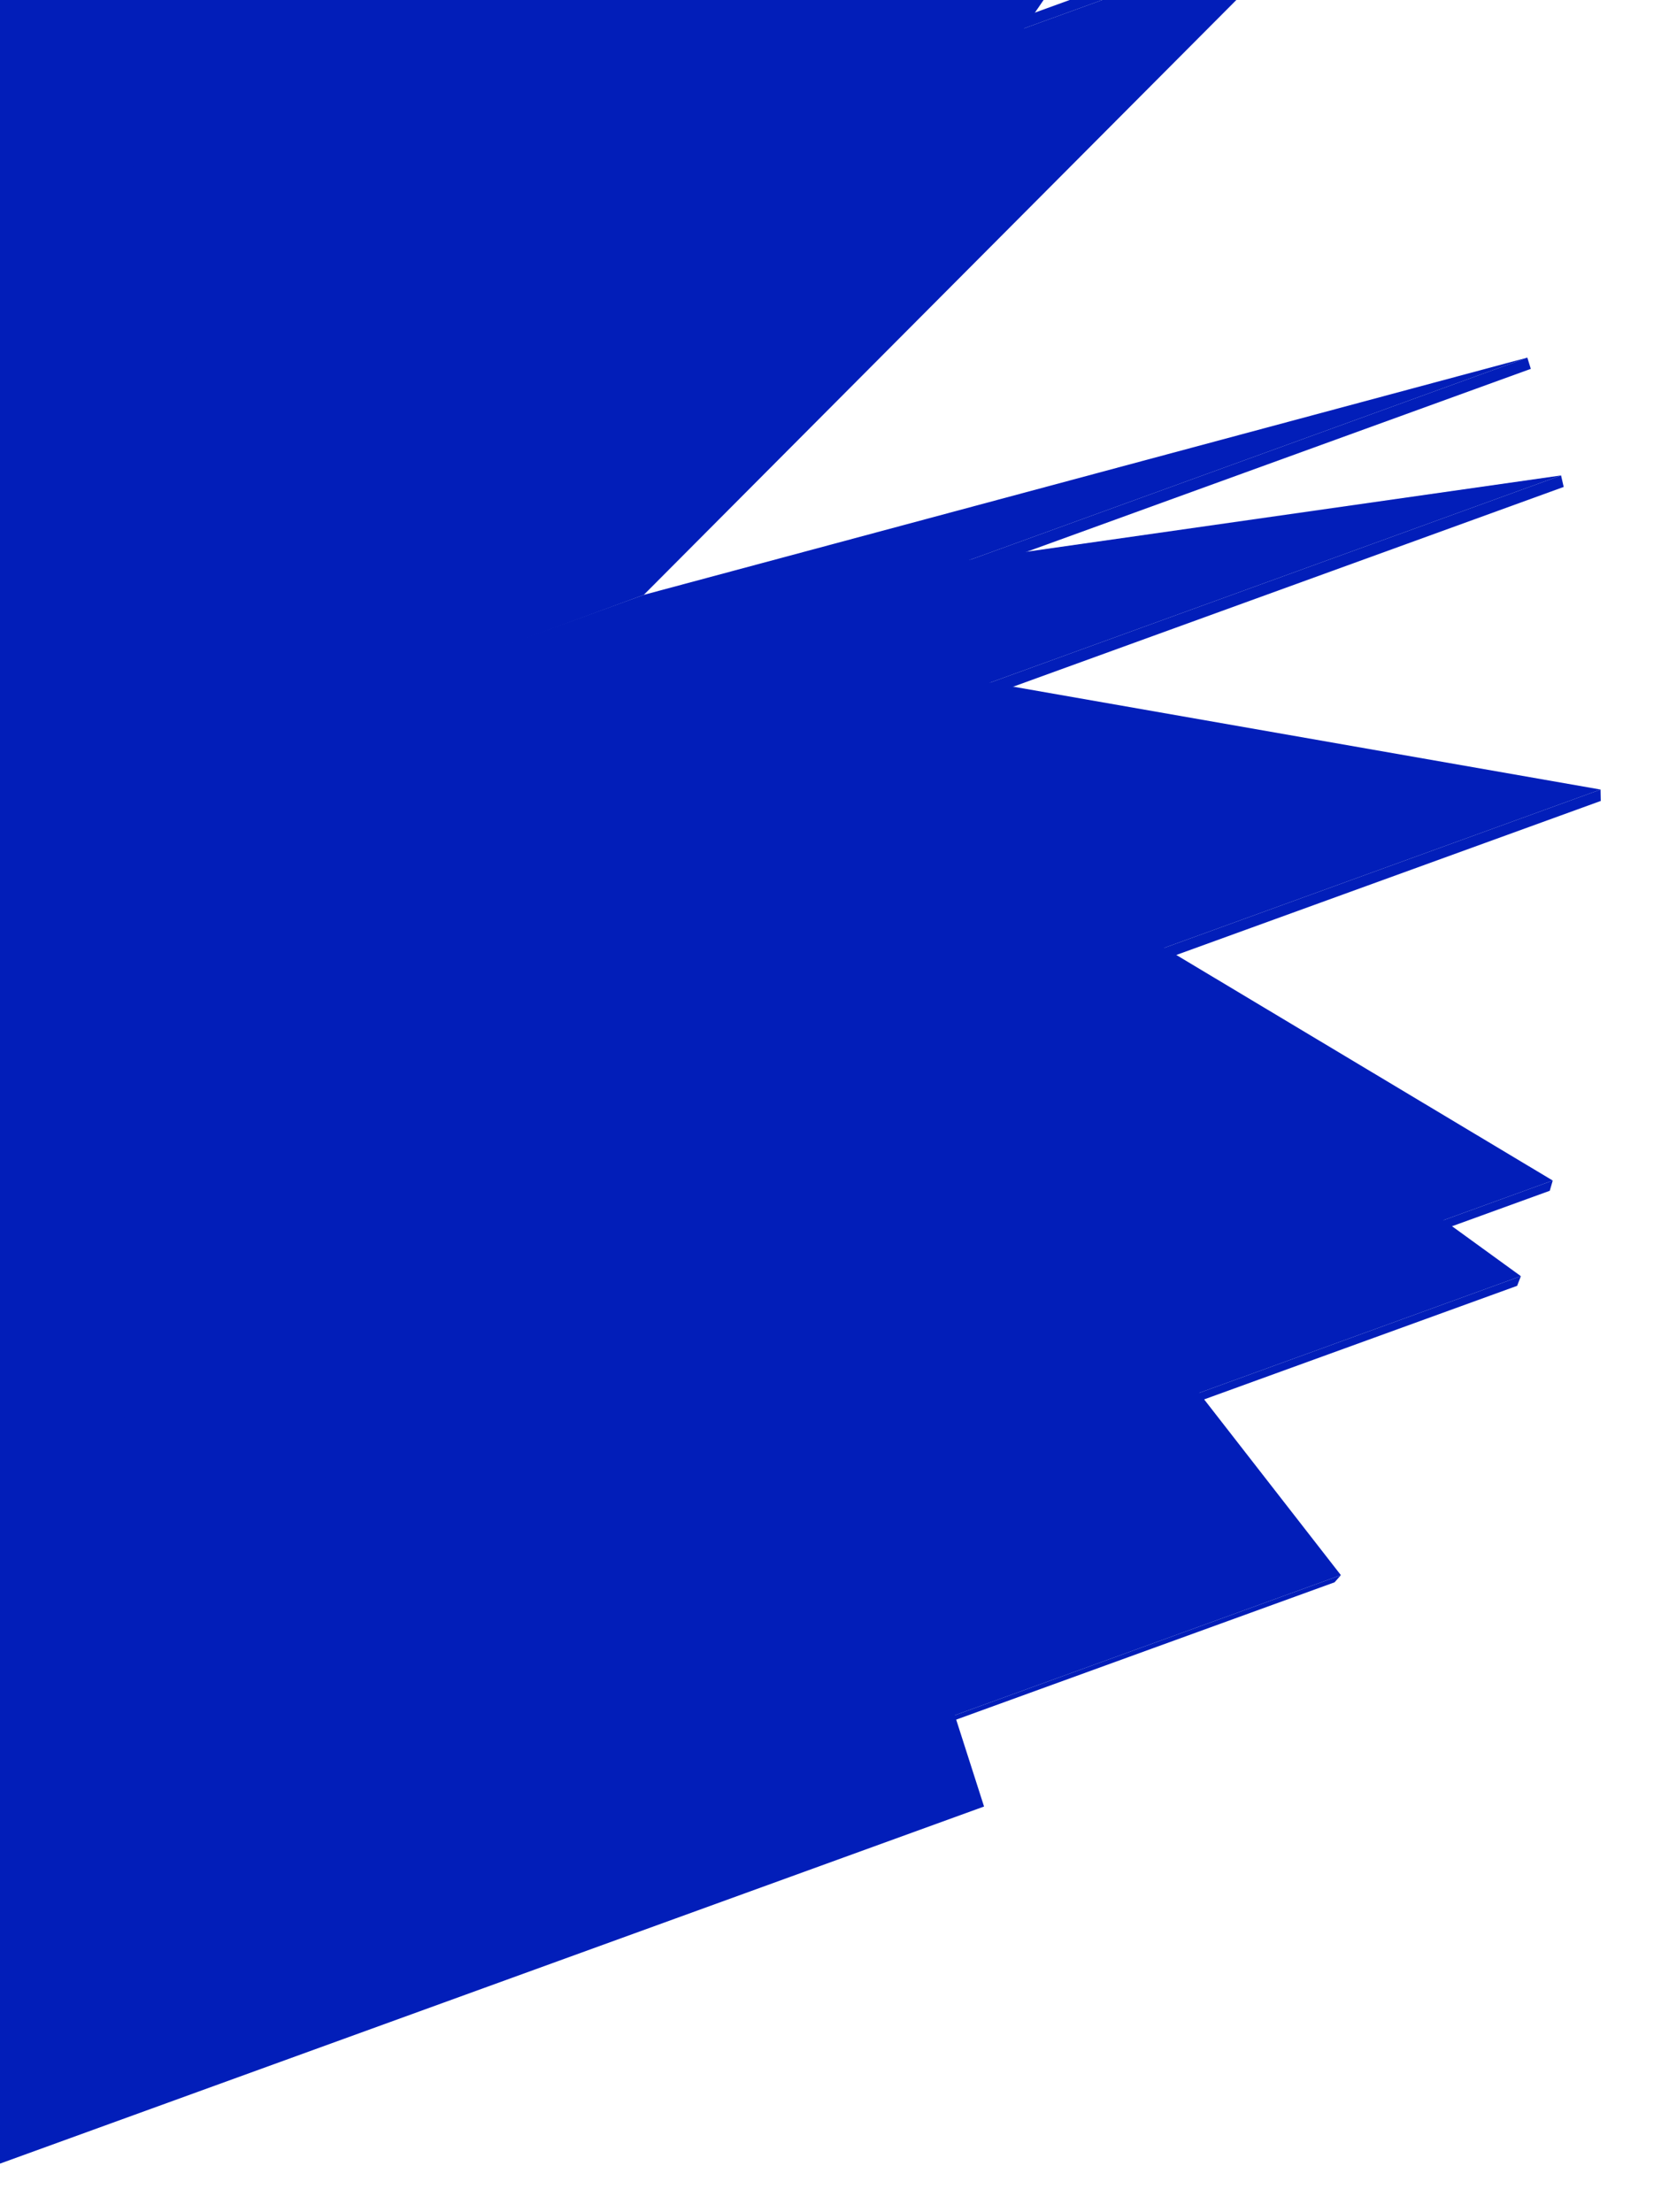 <?xml version="1.0" encoding="UTF-8"?>
<svg id="Capa_1" xmlns="http://www.w3.org/2000/svg" version="1.1" viewBox="0 0 461.36 611.43">
  <!-- Generator: Adobe Illustrator 30.0.0, SVG Export Plug-In . SVG Version: 2.1.1 Build 123)  -->
  <defs>
    <style>
      .st0 {
        fill: #021eb9;
      }
    </style>
  </defs>
  <polygon class="st0" points="-149.12 318.11 143.93 211.78 -24.49 361.4 -317.54 467.73 -149.12 318.11"/>
  <polygon class="st0" points="-148.39 322.05 144.66 215.73 -2.5 390.66 -295.55 496.99 -148.39 322.05"/>
  <polygon class="st0" points="-131.29 302.77 161.76 196.44 13.8 409.42 -279.25 515.75 -131.29 302.77"/>
  <polygon class="st0" points="-129.24 306.32 163.81 200 104.27 479.54 -188.78 585.86 -129.24 306.32"/>
  <polygon class="st0" points="-125.56 296.81 167.49 190.49 135.9 493.65 -157.15 599.98 -125.56 296.81"/>
  <polygon class="st0" points="-122.5 289.19 170.55 182.86 272.02 499.32 -21.03 605.65 -122.5 289.19"/>
  <polygon class="st0" points="-110.11 260.23 182.94 153.9 182.71 154.75 -110.35 261.07 -110.11 260.23"/>
  <polygon class="st0" points="77.61 541.7 370.66 435.37 368.91 437.35 75.86 543.68 77.61 541.7"/>
  <polygon class="st0" points="77.61 541.7 75.86 543.68 -122.39 288.92 -121.27 286.13 77.61 541.7"/>
  <polygon class="st0" points="-121.27 286.13 171.78 179.8 370.66 435.37 77.61 541.7 -121.27 286.13"/>
  <polygon class="st0" points="127.36 459.06 420.41 352.73 419.38 355.4 126.32 461.73 127.36 459.06"/>
  <polygon class="st0" points="-97.66 295.85 195.39 189.52 420.41 352.73 127.36 459.06 -97.66 295.85"/>
  <polygon class="st0" points="-32.42 -12.88 260.63 -119.21 185.55 144.73 -107.5 251.06 -32.42 -12.88"/>
  <polygon class="st0" points="136.17 432.63 429.22 326.3 428.4 329.13 135.35 435.45 136.17 432.63"/>
  <polygon class="st0" points="-116.74 281.1 176.31 174.77 429.22 326.3 136.17 432.63 -116.74 281.1"/>
  <polygon class="st0" points="37.32 45.24 330.37 -61.09 182.94 153.9 -110.11 260.23 37.32 45.24"/>
  <polygon class="st0" points="35.2 42.96 328.25 -63.37 330.37 -61.09 37.32 45.24 35.2 42.96"/>
  <polygon class="st0" points="135.35 435.45 -97.66 295.85 127.36 459.06 126.32 461.73 -120.03 283.04 -117.91 277.75 149.38 324.56 149.45 327.71 -116.74 281.1 136.17 432.63 135.35 435.45"/>
  <polygon class="st0" points="-117.91 277.75 175.14 171.42 442.44 218.23 149.38 324.56 -117.91 277.75"/>
  <polygon class="st0" points="149.38 324.56 442.44 218.23 442.5 221.38 149.45 327.71 149.38 324.56"/>
  <polygon class="st0" points="69.7 85.26 -114.78 269.95 -113.22 266.09 -111.25 254 -34.91 -14.36 -32.42 -12.88 -107.5 251.06 35.2 42.96 37.32 45.24 -110.11 260.23 -110.35 261.07 67.85 82.66 69.7 85.26"/>
  <polygon class="st0" points="69.7 85.26 362.75 -21.07 177.96 164.42 -115.77 272.5 -114.78 269.95 69.7 85.26"/>
  <polygon class="st0" points="67.85 82.66 360.9 -23.66 362.75 -21.07 69.7 85.26 67.85 82.66"/>
  <polygon class="st0" points="-113.66 273.73 179.4 167.4 431.52 131.41 138.47 237.74 -113.66 273.73"/>
  <polygon class="st0" points="138.47 237.74 431.52 131.41 432.25 134.59 139.2 240.91 138.47 237.74"/>
  <polygon class="st0" points="129.15 205.16 422.2 98.84 423.16 101.95 130.1 208.28 129.15 205.16"/>
  <polygon class="st0" points="-115.09 270.74 177.96 164.42 422.2 98.84 129.15 205.16 -115.09 270.74"/>
  <polygon class="st0" points="139.2 240.91 -117.85 277.6 -115.09 270.74 129.15 205.16 130.1 208.28 -113.66 273.73 138.47 237.74 139.2 240.91"/>
</svg>